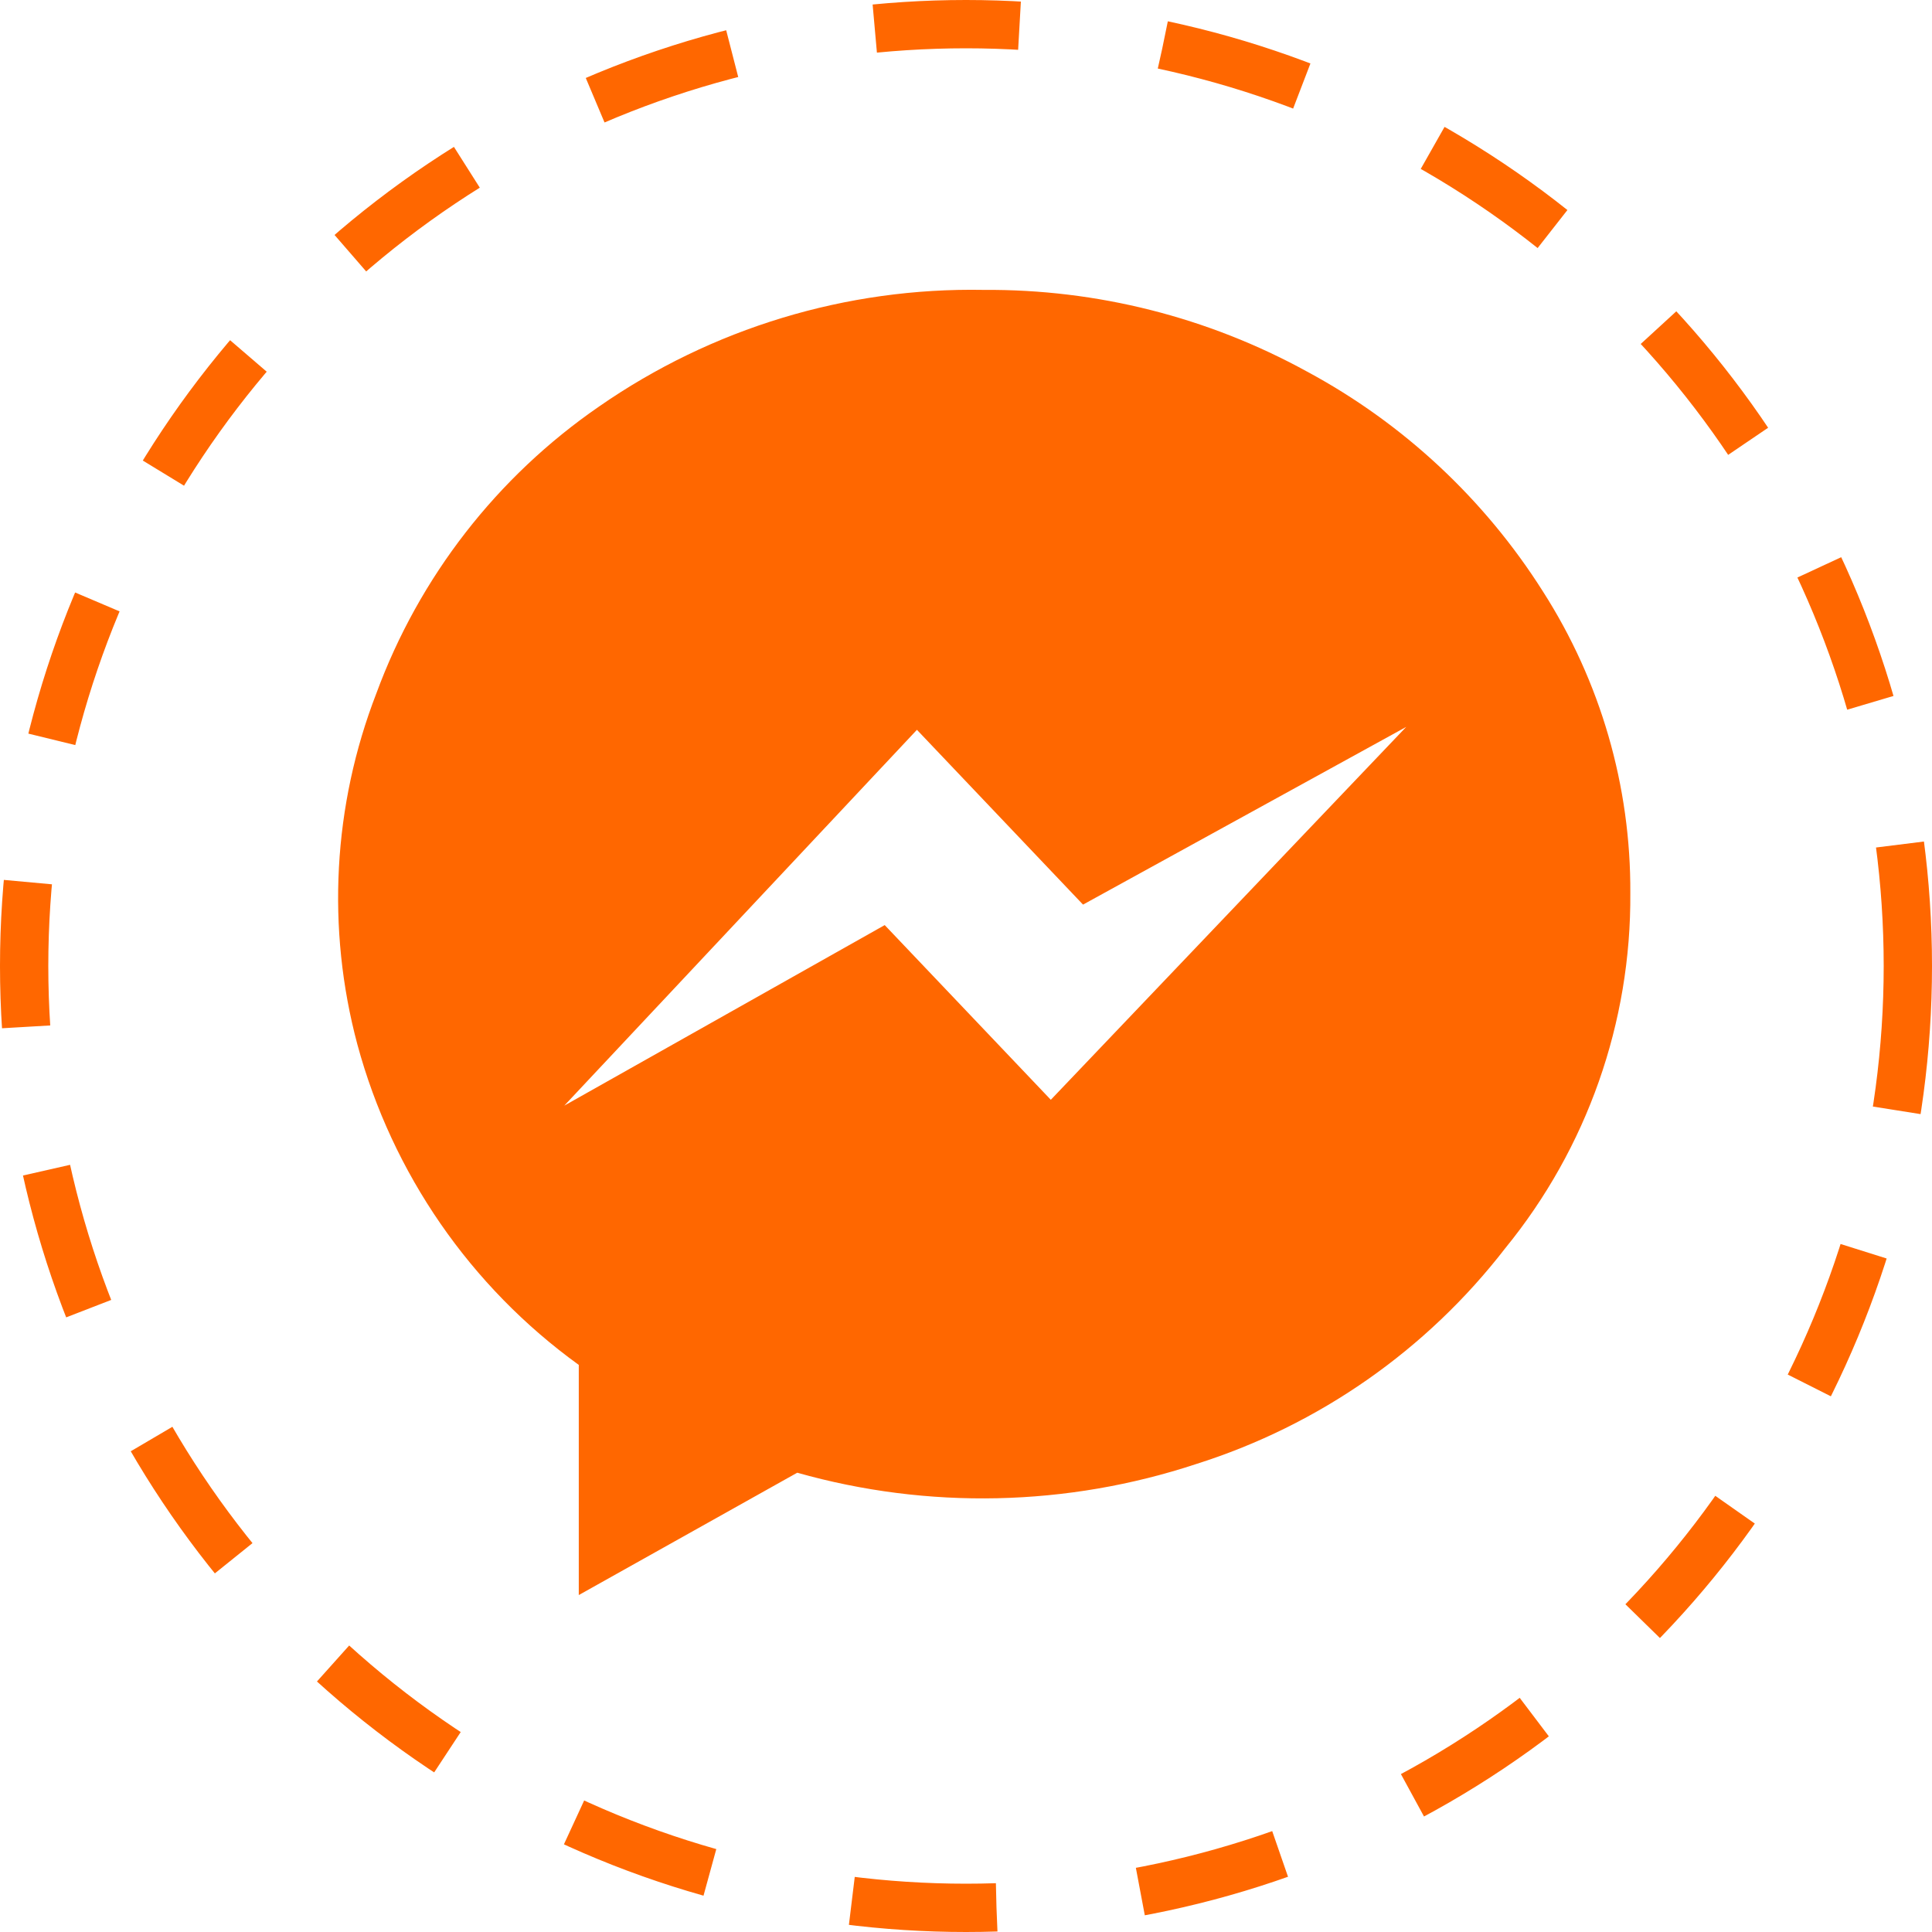 <svg width="40" height="40" viewBox="0 0 40 40" fill="none" xmlns="http://www.w3.org/2000/svg">
<circle cx="20" cy="20" r="19.5" stroke="#FF6700" stroke-dasharray="3 3"/>
<path d="M20.368 6.002C22.706 5.985 25.009 6.566 27.059 7.692C29.052 8.764 30.735 10.333 31.945 12.246C33.137 14.108 33.766 16.276 33.754 18.488C33.774 21.167 32.858 23.769 31.164 25.844C29.537 27.95 27.306 29.508 24.769 30.31C22.094 31.194 19.216 31.257 16.506 30.491L11.983 33.024V28.259C9.74 26.638 8.122 24.296 7.399 21.624C6.756 19.221 6.893 16.676 7.792 14.356C8.678 11.947 10.29 9.871 12.405 8.415C14.74 6.794 17.526 5.949 20.368 6.002V6.002ZM21.756 22.77L29.114 15.05L22.423 18.729L18.984 15.11L11.683 22.891L18.317 19.153L21.756 22.77Z" fill="#FF6700"/>
</svg>
